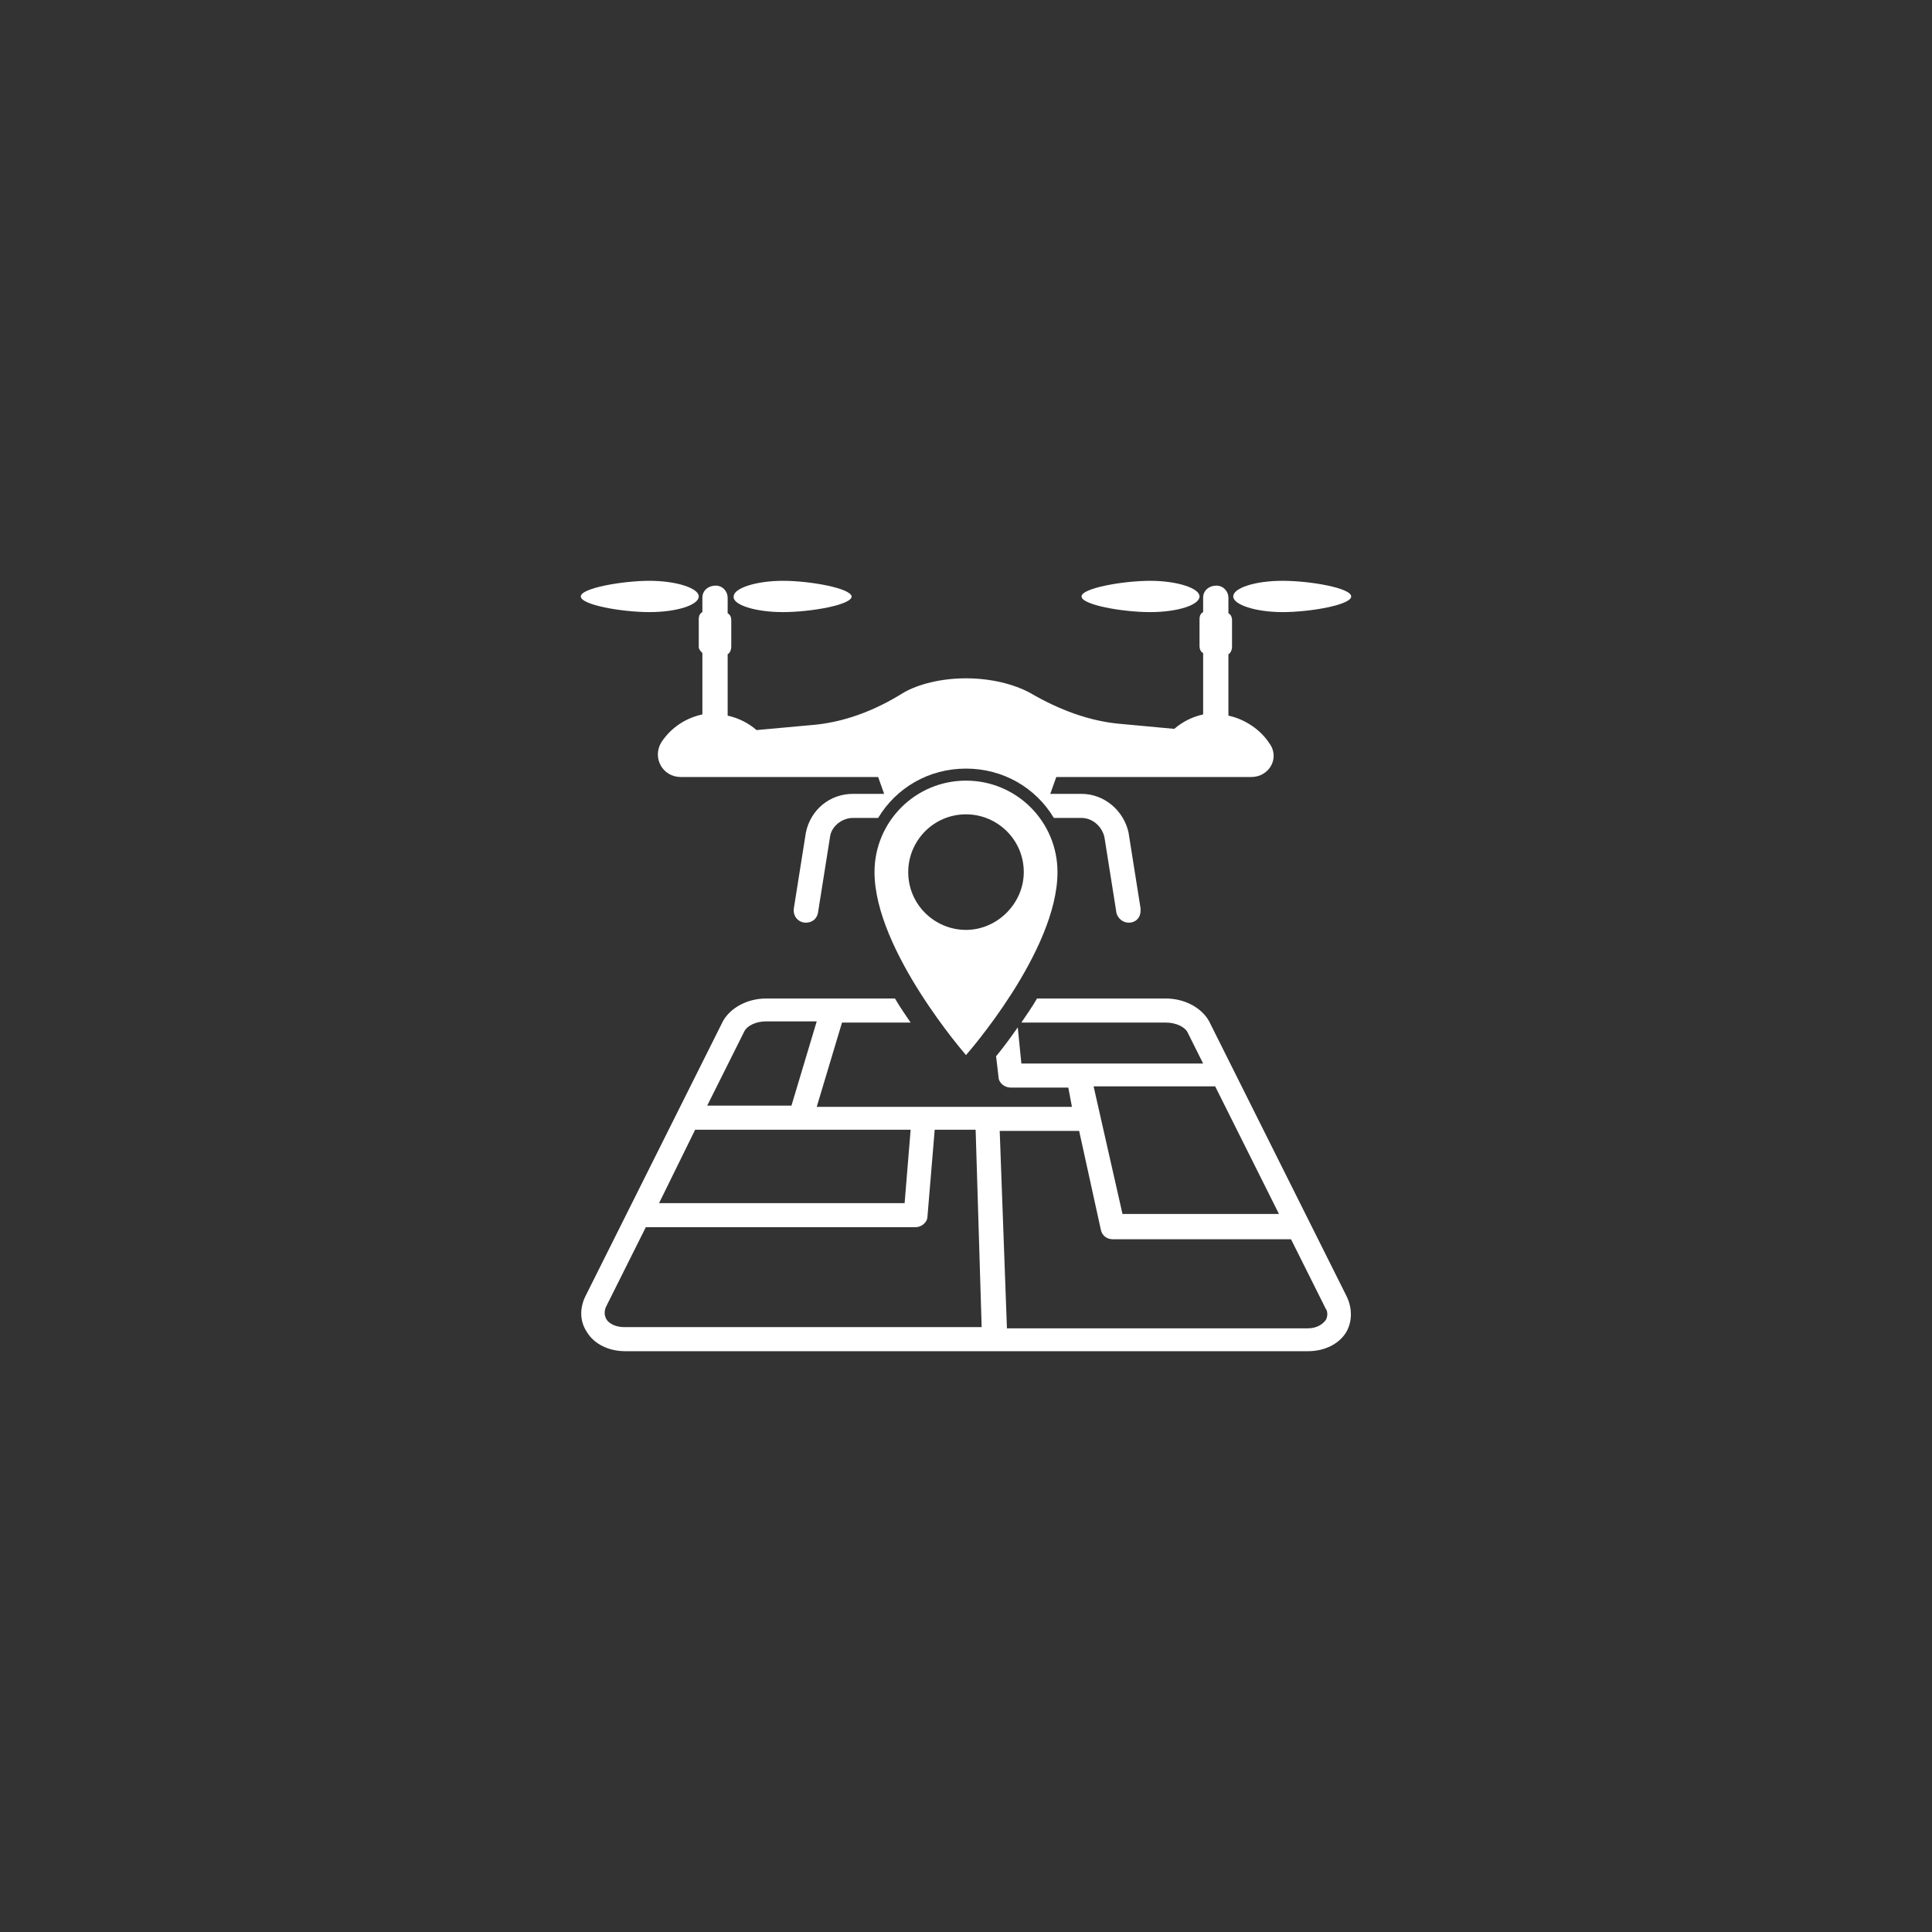 <svg version="1.0" preserveAspectRatio="xMidYMid meet" height="500" viewBox="0 0 375 375" zoomAndPan="magnify" width="500" xmlns:xlink="http://www.w3.org/1999/xlink" xmlns="http://www.w3.org/2000/svg"><rect x="0" y="0" width="375" height="375" fill="#333333" stroke="none"/><defs><clipPath id="e5e80a6797"><path clip-rule="nonzero" d="M 112.5 193 L 262.5 193 L 262.5 262.5 L 112.5 262.5 Z M 112.5 193"></path></clipPath><clipPath id="7dcedad0dd"><path clip-rule="nonzero" d="M 142 112.5 L 166 112.5 L 166 119 L 142 119 Z M 142 112.5"></path></clipPath><clipPath id="4291ed54b9"><path clip-rule="nonzero" d="M 112.5 112.5 L 136 112.5 L 136 119 L 112.5 119 Z M 112.5 112.5"></path></clipPath><clipPath id="f86875bb25"><path clip-rule="nonzero" d="M 239 112.5 L 262.5 112.5 L 262.5 119 L 239 119 Z M 239 112.5"></path></clipPath><clipPath id="9dba7ec146"><path clip-rule="nonzero" d="M 209 112.5 L 233 112.5 L 233 119 L 209 119 Z M 209 112.5"></path></clipPath></defs><g clip-path="url(#e5e80a6797)"><path fill-rule="nonzero" fill-opacity="1" d="M 261.332 251.52 L 234.695 198.246 C 233.293 195.676 230.023 193.809 226.285 193.809 L 201.285 193.809 C 200.352 195.445 199.184 197.078 198.246 198.48 L 226.285 198.48 C 228.387 198.48 230.023 199.414 230.492 200.352 L 233.527 206.426 L 198.246 206.426 L 197.547 199.414 C 195.91 201.754 194.508 203.621 193.34 205.023 L 193.809 208.996 C 193.809 210.164 194.977 211.098 196.145 211.098 L 207.359 211.098 L 208.062 214.836 L 158.527 214.836 L 163.434 198.48 L 176.754 198.48 C 175.816 197.078 174.648 195.445 173.715 193.809 L 148.715 193.809 C 144.977 193.809 141.707 195.676 140.305 198.246 L 113.668 251.52 C 112.5 253.855 112.5 256.426 113.902 258.527 C 115.305 260.863 118.109 262.266 121.379 262.266 L 253.855 262.266 C 257.125 262.266 259.93 260.863 261.332 258.527 C 262.5 256.426 262.5 253.855 261.332 251.52 Z M 235.863 210.863 L 248.246 235.629 L 217.875 235.629 L 212.266 210.863 Z M 144.508 200.117 C 144.977 199.184 146.613 198.246 148.715 198.246 L 158.527 198.246 L 153.621 214.602 L 137.266 214.602 Z M 134.93 219.277 L 176.754 219.277 L 175.586 233.527 L 127.922 233.527 Z M 121.145 257.594 C 119.508 257.594 118.109 256.891 117.641 255.957 C 117.172 255.023 117.406 254.09 117.641 253.621 L 125.352 238.199 L 177.688 238.199 C 178.855 238.199 180.023 237.266 180.023 236.098 L 181.426 219.277 L 189.371 219.277 L 190.539 257.594 Z M 257.359 256.191 C 256.66 257.125 255.492 257.828 253.855 257.828 L 195.445 257.828 L 194.043 219.508 L 209.461 219.508 L 213.668 238.668 C 213.902 239.836 214.836 240.539 216.004 240.539 L 250.586 240.539 L 257.359 254.09 C 257.594 254.324 257.828 255.258 257.359 256.191 Z M 257.359 256.191" fill="#ffffff"></path></g><g clip-path="url(#7dcedad0dd)"><path fill-rule="nonzero" fill-opacity="1" d="M 151.984 118.809 C 157.359 118.809 165.305 117.406 165.305 115.77 C 165.07 114.137 157.125 112.734 151.984 112.734 C 146.848 112.734 142.406 114.137 142.406 115.77 C 142.172 117.406 146.613 118.809 151.984 118.809 Z M 151.984 118.809" fill="#ffffff"></path></g><g clip-path="url(#4291ed54b9)"><path fill-rule="nonzero" fill-opacity="1" d="M 135.629 115.77 C 135.629 114.137 131.191 112.734 126.051 112.734 C 120.91 112.734 112.734 114.137 112.734 115.77 C 112.734 117.406 120.676 118.809 126.051 118.809 C 131.426 118.809 135.629 117.406 135.629 115.77 Z M 135.629 115.77" fill="#ffffff"></path></g><g clip-path="url(#f86875bb25)"><path fill-rule="nonzero" fill-opacity="1" d="M 248.949 112.734 C 243.574 112.734 239.371 114.137 239.371 115.77 C 239.371 117.406 243.809 118.809 248.949 118.809 C 254.324 118.809 262.266 117.406 262.266 115.77 C 262.266 114.137 254.324 112.734 248.949 112.734 Z M 248.949 112.734" fill="#ffffff"></path></g><g clip-path="url(#9dba7ec146)"><path fill-rule="nonzero" fill-opacity="1" d="M 223.246 118.809 C 228.621 118.809 232.828 117.406 232.828 115.77 C 232.828 114.137 228.387 112.734 223.246 112.734 C 218.109 112.734 209.93 114.137 209.93 115.77 C 209.93 117.406 217.875 118.809 223.246 118.809 Z M 223.246 118.809" fill="#ffffff"></path></g><path fill-rule="nonzero" fill-opacity="1" d="M 242.875 150.816 L 205.023 150.816 L 203.855 154.09 L 209.93 154.09 C 214.371 154.09 218.109 157.359 219.043 161.566 L 221.379 176.285 C 221.379 176.52 221.379 176.52 221.379 176.754 C 221.379 178.152 220.445 179.09 219.043 179.09 C 217.875 179.09 216.938 178.152 216.707 177.219 L 214.371 162.5 C 213.902 160.398 212.031 158.762 209.93 158.762 L 204.555 158.762 C 201.051 152.922 194.742 149.184 187.5 149.184 C 180.258 149.184 173.949 152.922 170.445 158.762 L 165.539 158.762 C 163.434 158.762 161.332 160.398 161.098 162.5 L 158.762 177.219 C 158.527 178.387 157.594 179.09 156.426 179.09 C 155.023 179.09 153.855 177.922 154.09 176.285 L 156.426 161.566 C 157.359 157.125 161.098 154.09 165.539 154.09 L 171.613 154.09 L 170.445 150.816 L 132.125 150.816 C 128.621 150.816 126.52 147.078 128.387 144.043 C 130.258 141.238 133.062 139.371 136.332 138.668 L 136.332 126.754 C 136.098 126.52 135.629 126.051 135.629 125.586 L 135.629 120.211 C 135.629 119.508 135.863 119.043 136.332 118.809 L 136.332 116.004 C 136.332 114.602 137.5 113.668 138.902 113.668 C 140.305 113.668 141.238 114.836 141.238 116.004 L 141.238 119.043 C 141.707 119.277 141.938 119.742 141.938 120.445 L 141.938 125.586 C 141.938 126.051 141.707 126.754 141.238 126.984 L 141.238 138.902 C 143.34 139.371 145.211 140.305 146.848 141.707 L 157.125 140.77 C 163.668 140.305 169.742 137.969 175.352 134.461 C 178.152 132.828 182.594 131.66 187.5 131.66 C 192.406 131.66 196.848 132.828 199.883 134.461 C 205.492 137.734 211.566 140.07 217.875 140.539 L 227.922 141.473 C 229.555 140.07 231.426 139.137 233.527 138.668 L 233.527 126.754 C 233.062 126.52 232.828 126.051 232.828 125.352 L 232.828 120.211 C 232.828 119.508 233.062 119.043 233.527 118.809 L 233.527 116.004 C 233.527 114.602 234.695 113.668 236.098 113.668 C 237.5 113.668 238.434 114.836 238.434 116.004 L 238.434 119.043 C 238.902 119.277 239.137 119.742 239.137 120.445 L 239.137 125.586 C 239.137 126.051 238.902 126.754 238.434 126.984 L 238.434 138.902 C 241.707 139.602 244.742 141.707 246.379 144.277 C 248.48 147.078 246.379 150.816 242.875 150.816 Z M 242.875 150.816" fill="#ffffff"></path><path fill-rule="nonzero" fill-opacity="1" d="M 187.5 151.52 C 177.688 151.52 169.742 159.461 169.742 169.277 C 169.742 184.461 187.5 204.789 187.5 204.789 C 187.5 204.789 205.258 184.695 205.258 169.277 C 205.258 159.461 197.312 151.52 187.5 151.52 Z M 187.5 180.492 C 181.426 180.492 176.285 175.586 176.285 169.277 C 176.285 163.199 181.191 158.062 187.5 158.062 C 193.574 158.062 198.715 162.969 198.715 169.277 C 198.715 175.352 193.574 180.492 187.5 180.492 Z M 187.5 180.492" fill="#ffffff"></path></svg>